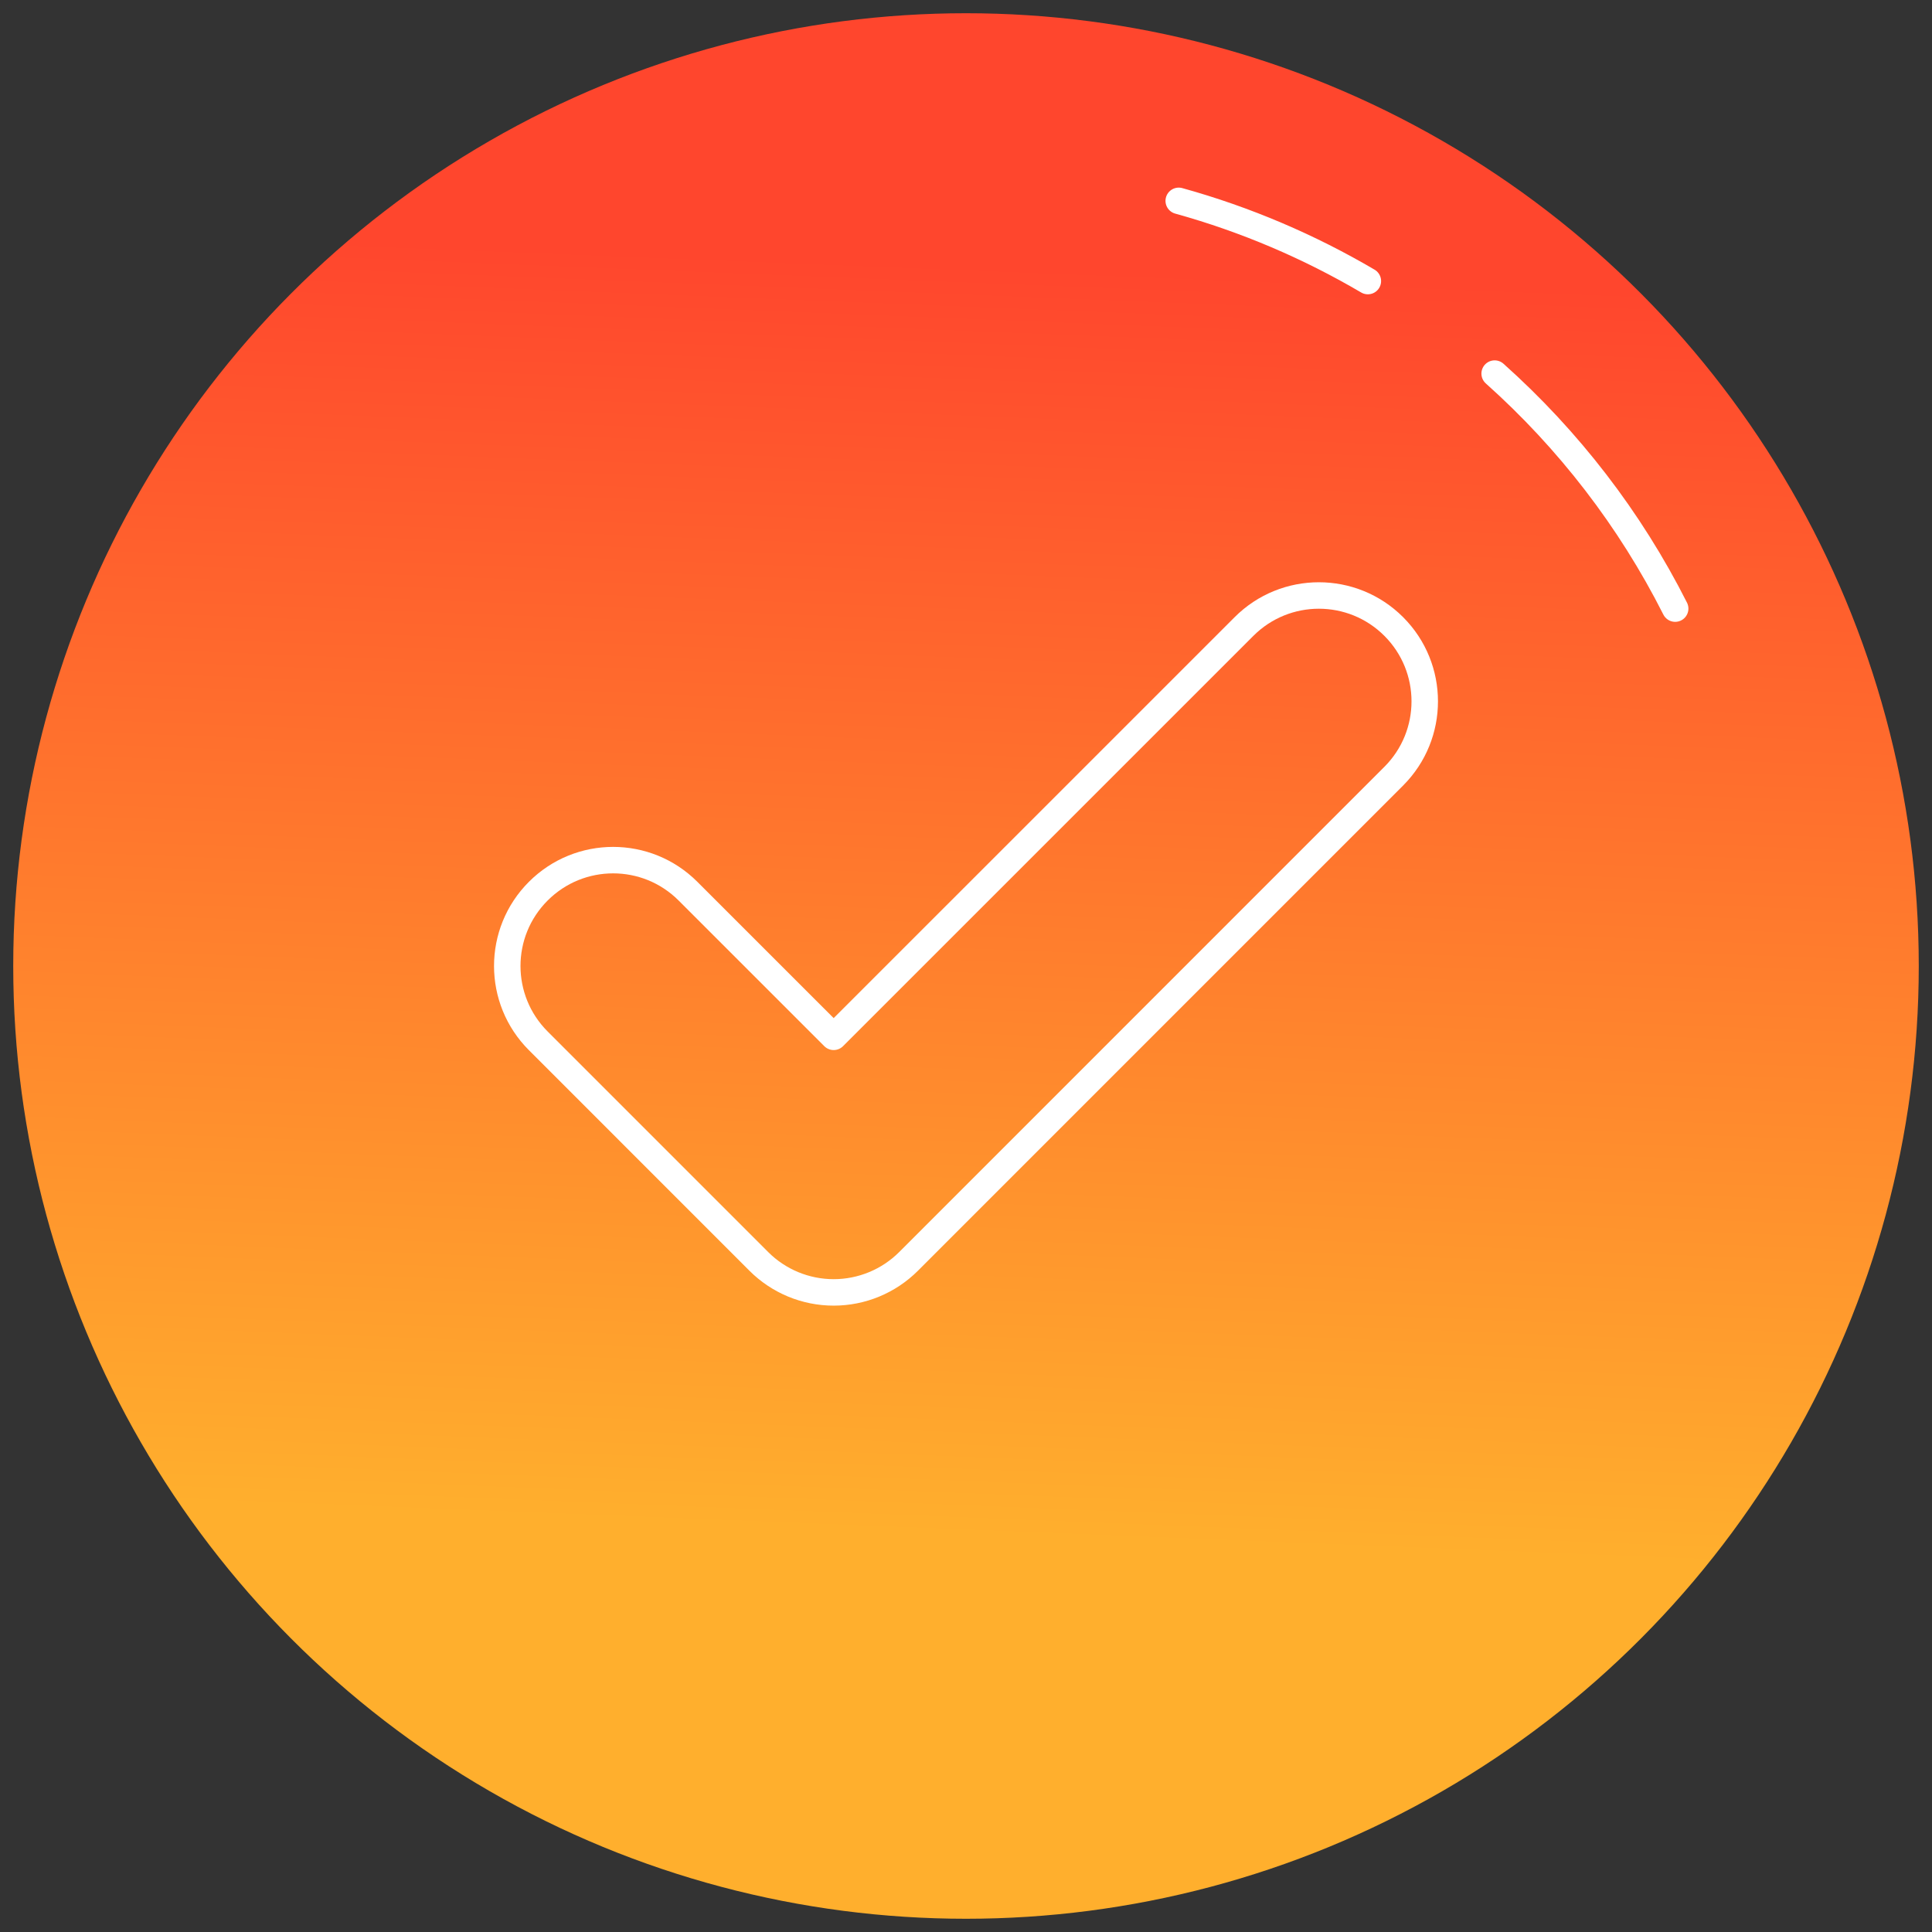<svg width="73" height="73" viewBox="0 0 73 73" fill="none" xmlns="http://www.w3.org/2000/svg">
<rect x="0" y="0" width="73" height="73" fill="#333333" stroke="none"/>
<g id="Group 1000011053">
<circle id="Ellipse 131" cx="36.5" cy="36.5" r="36" fill="url(#paint0_linear_328_2)"/>
<path id="Ellipse 132" d="M44.538 7.589C47.071 8.291 49.468 9.318 51.684 10.62M56.475 14.116C59.268 16.611 61.592 19.62 63.296 22.996" stroke="white" stroke-linecap="round"/>
<path id="Vector (Stroke)" fill-rule="evenodd" clip-rule="evenodd" d="M52.662 23.672C54.224 25.234 54.224 27.766 52.662 29.328L34.329 47.662C33.579 48.412 32.561 48.833 31.5 48.833C30.439 48.833 29.422 48.412 28.672 47.662L20.339 39.328C18.776 37.766 18.776 35.234 20.339 33.672C21.901 32.109 24.433 32.109 25.995 33.672L31.5 39.176L47.005 23.672C48.567 22.11 51.1 22.11 52.662 23.672Z" stroke="white" stroke-linecap="round" stroke-linejoin="round"/>
</g>
<defs>
<linearGradient id="paint0_linear_328_2" x1="27.169" y1="57.65" x2="29.077" y2="9.686" gradientUnits="userSpaceOnUse">
<stop stop-color="#FFAF2D"/>
<stop offset="1" stop-color="#FF462D"/>
</linearGradient>
</defs>
</svg>
